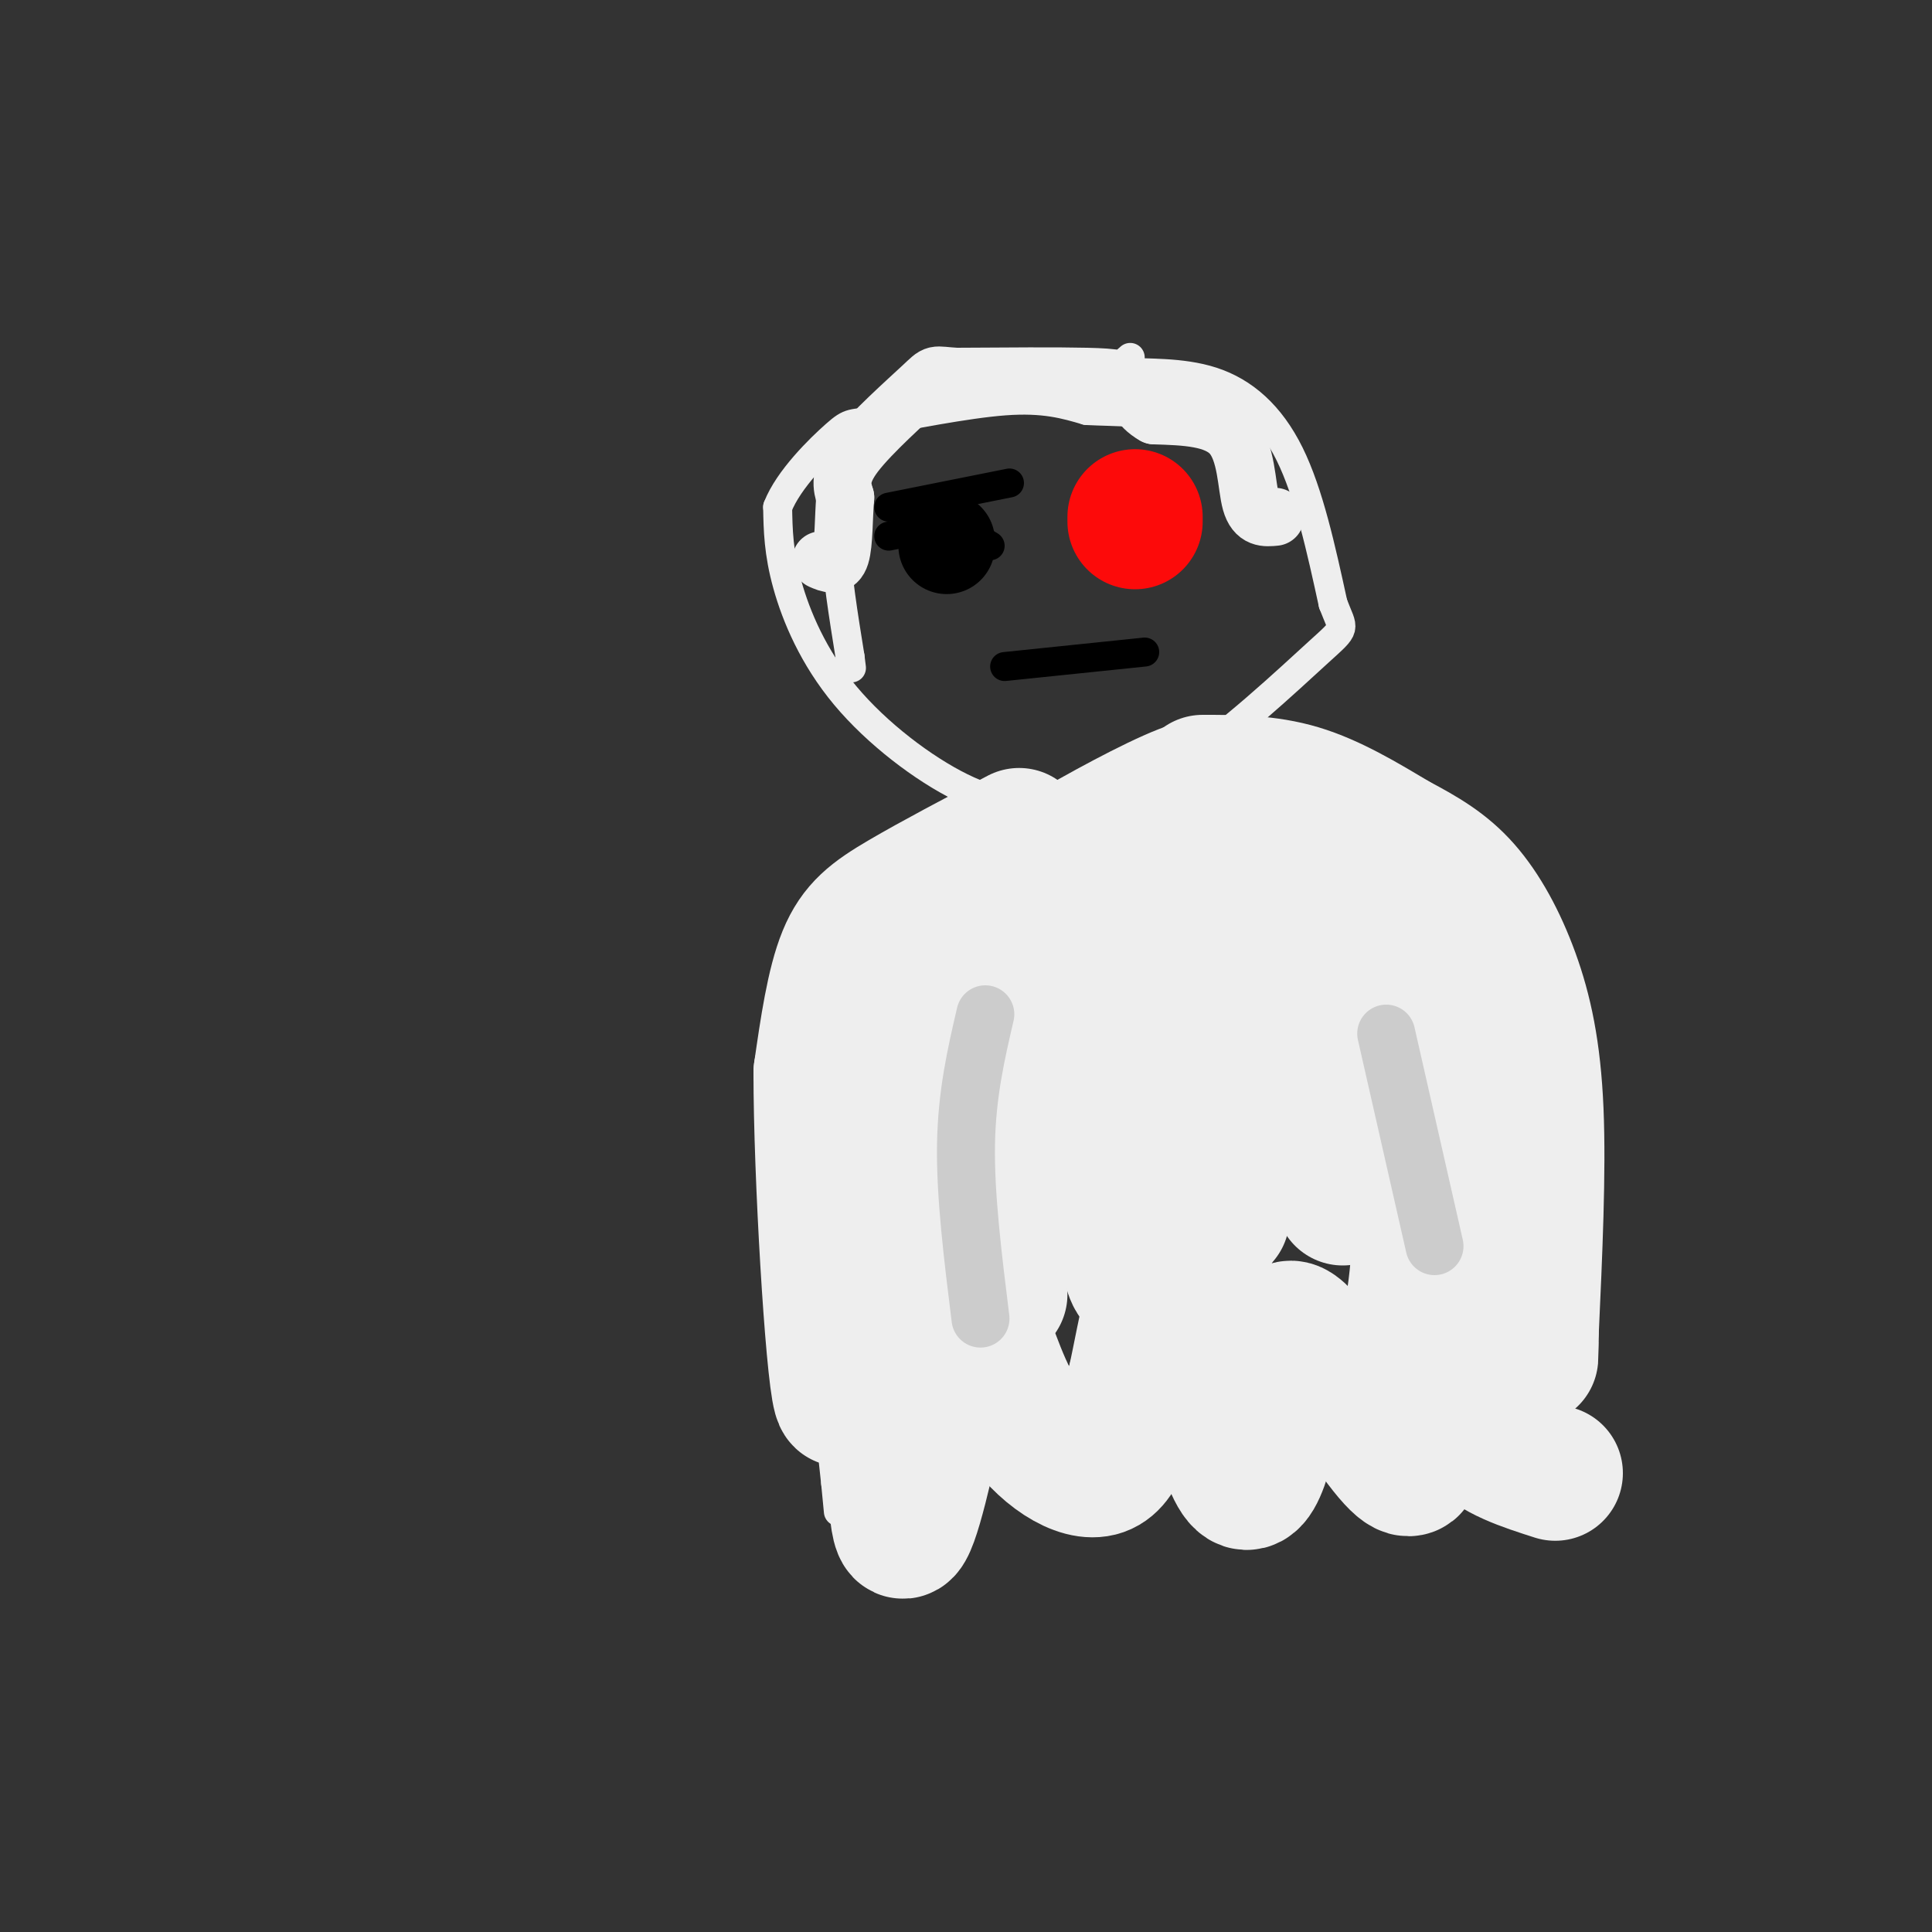 <svg viewBox='0 0 400 400' version='1.1' xmlns='http://www.w3.org/2000/svg' xmlns:xlink='http://www.w3.org/1999/xlink'><rect x="0" y="0" width="400" height="400" fill="#333333" stroke="none"/><g fill='none' stroke='#EEEEEE' stroke-width='6' stroke-linecap='round' stroke-linejoin='round'><path d='M240,82c-11.689,-1.533 -23.378,-3.067 -33,-2c-9.622,1.067 -17.178,4.733 -22,8c-4.822,3.267 -6.911,6.133 -9,9'/><path d='M176,97c-2.200,3.667 -3.200,8.333 -3,15c0.200,6.667 1.600,15.333 3,24'/><path d='M176,136c0.500,4.000 0.250,2.000 0,0'/><path d='M234,74c-1.500,1.304 -3.000,2.607 0,3c3.000,0.393 10.500,-0.125 17,2c6.500,2.125 12.000,6.893 16,15c4.000,8.107 6.500,19.554 9,31'/><path d='M276,125c2.155,5.714 3.042,4.500 -3,10c-6.042,5.500 -19.012,17.714 -29,24c-9.988,6.286 -16.994,6.643 -24,7'/><path d='M220,166c-7.199,1.239 -13.198,0.837 -21,-3c-7.802,-3.837 -17.408,-11.110 -24,-19c-6.592,-7.890 -10.169,-16.397 -12,-23c-1.831,-6.603 -1.915,-11.301 -2,-16'/><path d='M161,105c2.223,-5.761 8.781,-12.163 12,-15c3.219,-2.837 3.097,-2.110 9,-3c5.903,-0.890 17.829,-3.397 26,-4c8.171,-0.603 12.585,0.699 17,2'/><path d='M225,85c6.156,0.311 13.044,0.089 19,2c5.956,1.911 10.978,5.956 16,10'/></g>
<g fill='none' stroke='#FD0A0A' stroke-width='28' stroke-linecap='round' stroke-linejoin='round'><path d='M235,108c0.000,0.000 0.000,-1.000 0,-1'/></g>
<g fill='none' stroke='#000000' stroke-width='20' stroke-linecap='round' stroke-linejoin='round'><path d='M196,112c0.000,0.000 0.000,1.000 0,1'/></g>
<g fill='none' stroke='#000000' stroke-width='6' stroke-linecap='round' stroke-linejoin='round'><path d='M184,111c0.000,0.000 10.000,-2.000 10,-2'/><path d='M189,110c0.000,0.000 6.000,-7.000 6,-7'/><path d='M191,111c0.833,-1.667 1.667,-3.333 4,-3c2.333,0.333 6.167,2.667 10,5'/><path d='M184,105c0.000,0.000 25.000,-5.000 25,-5'/><path d='M208,138c0.000,0.000 29.000,-3.000 29,-3'/></g>
<g fill='none' stroke='#EEEEEE' stroke-width='6' stroke-linecap='round' stroke-linejoin='round'><path d='M207,165c0.000,0.000 -34.000,25.000 -34,25'/><path d='M173,190c-6.889,4.644 -7.111,3.756 -7,12c0.111,8.244 0.556,25.622 1,43'/><path d='M167,245c1.167,17.500 3.583,39.750 6,62'/><path d='M173,307c1.000,10.333 0.500,5.167 0,0'/><path d='M260,161c-4.022,-0.933 -8.044,-1.867 -4,-2c4.044,-0.133 16.156,0.533 25,3c8.844,2.467 14.422,6.733 20,11'/><path d='M301,173c6.311,3.889 12.089,8.111 15,12c2.911,3.889 2.956,7.444 3,11'/><path d='M319,196c1.000,12.500 2.000,38.250 3,64'/><path d='M322,260c0.333,16.167 -0.333,24.583 -1,33'/></g>
<g fill='none' stroke='#EEEEEE' stroke-width='12' stroke-linecap='round' stroke-linejoin='round'><path d='M264,107c-2.022,0.200 -4.044,0.400 -5,-3c-0.956,-3.400 -0.844,-10.400 -4,-14c-3.156,-3.600 -9.578,-3.800 -16,-4'/><path d='M239,86c-3.393,-1.857 -3.875,-4.500 -5,-6c-1.125,-1.500 -2.893,-1.857 -9,-2c-6.107,-0.143 -16.554,-0.071 -27,0'/><path d='M198,78c-4.952,-0.274 -3.833,-0.958 -7,2c-3.167,2.958 -10.619,9.560 -14,14c-3.381,4.440 -2.690,6.720 -2,9'/><path d='M175,103c-0.356,4.022 -0.244,9.578 -1,12c-0.756,2.422 -2.378,1.711 -4,1'/></g>
<g fill='none' stroke='#EEEEEE' stroke-width='28' stroke-linecap='round' stroke-linejoin='round'><path d='M211,173c-8.911,4.689 -17.822,9.378 -24,13c-6.178,3.622 -9.622,6.178 -12,12c-2.378,5.822 -3.689,14.911 -5,24'/><path d='M170,222c-0.022,20.978 2.422,61.422 4,67c1.578,5.578 2.289,-23.711 3,-53'/><path d='M177,236c0.713,-11.115 0.995,-12.402 4,2c3.005,14.402 8.732,44.493 13,50c4.268,5.507 7.077,-13.569 9,-21c1.923,-7.431 2.962,-3.215 4,1'/><path d='M185,289c0.167,14.083 0.333,28.167 2,28c1.667,-0.167 4.833,-14.583 8,-29'/><path d='M195,288c2.526,-8.576 4.842,-15.515 7,-14c2.158,1.515 4.158,11.485 9,19c4.842,7.515 12.526,12.576 17,11c4.474,-1.576 5.737,-9.788 7,-18'/><path d='M235,286c2.226,-9.857 4.292,-25.500 8,-20c3.708,5.500 9.060,32.143 13,39c3.940,6.857 6.470,-6.071 9,-19'/><path d='M265,286c1.298,-6.607 0.042,-13.625 4,-10c3.958,3.625 13.131,17.893 18,24c4.869,6.107 5.435,4.054 6,2'/><path d='M293,302c1.046,-1.442 0.662,-6.046 2,-10c1.338,-3.954 4.399,-7.257 6,-6c1.601,1.257 1.743,7.073 5,11c3.257,3.927 9.628,5.963 16,8'/><path d='M249,162c6.667,0.000 13.333,0.000 20,2c6.667,2.000 13.333,6.000 20,10'/><path d='M289,174c5.742,3.021 10.096,5.573 14,10c3.904,4.427 7.359,10.730 10,18c2.641,7.270 4.469,15.506 5,28c0.531,12.494 -0.234,29.247 -1,46'/><path d='M317,276c-0.167,8.000 -0.083,5.000 0,2'/><path d='M254,164c-1.348,-1.230 -2.695,-2.459 -9,0c-6.305,2.459 -17.566,8.608 -25,13c-7.434,4.392 -11.040,7.029 -15,9c-3.960,1.971 -8.274,3.278 -10,13c-1.726,9.722 -0.863,27.861 0,46'/><path d='M195,245c0.833,10.667 2.917,14.333 5,18'/><path d='M270,174c-2.190,1.008 -4.380,2.016 -2,5c2.380,2.984 9.329,7.944 14,10c4.671,2.056 7.065,1.207 9,13c1.935,11.793 3.410,36.226 3,52c-0.410,15.774 -2.705,22.887 -5,30'/><path d='M276,186c-0.578,-3.222 -1.156,-6.444 -3,0c-1.844,6.444 -4.956,22.556 -9,36c-4.044,13.444 -9.022,24.222 -14,35'/><path d='M237,185c-2.089,-3.911 -4.178,-7.822 -5,7c-0.822,14.822 -0.378,48.378 1,63c1.378,14.622 3.689,10.311 6,6'/><path d='M232,189c0.200,-4.778 0.400,-9.556 -3,1c-3.400,10.556 -10.400,36.444 -11,49c-0.600,12.556 5.200,11.778 11,11'/><path d='M261,186c0.489,-6.267 0.978,-12.533 -3,0c-3.978,12.533 -12.422,43.867 -14,58c-1.578,14.133 3.711,11.067 9,8'/><path d='M240,177c0.000,0.000 -50.000,75.000 -50,75'/><path d='M294,202c0.000,0.000 -16.000,46.000 -16,46'/><path d='M288,186c0.000,0.000 13.000,30.000 13,30'/></g>
<g fill='none' stroke='#CCCCCC' stroke-width='12' stroke-linecap='round' stroke-linejoin='round'><path d='M204,210c-1.917,8.250 -3.833,16.500 -4,27c-0.167,10.500 1.417,23.250 3,36'/><path d='M287,214c0.000,0.000 10.000,44.000 10,44'/></g>
</svg>
